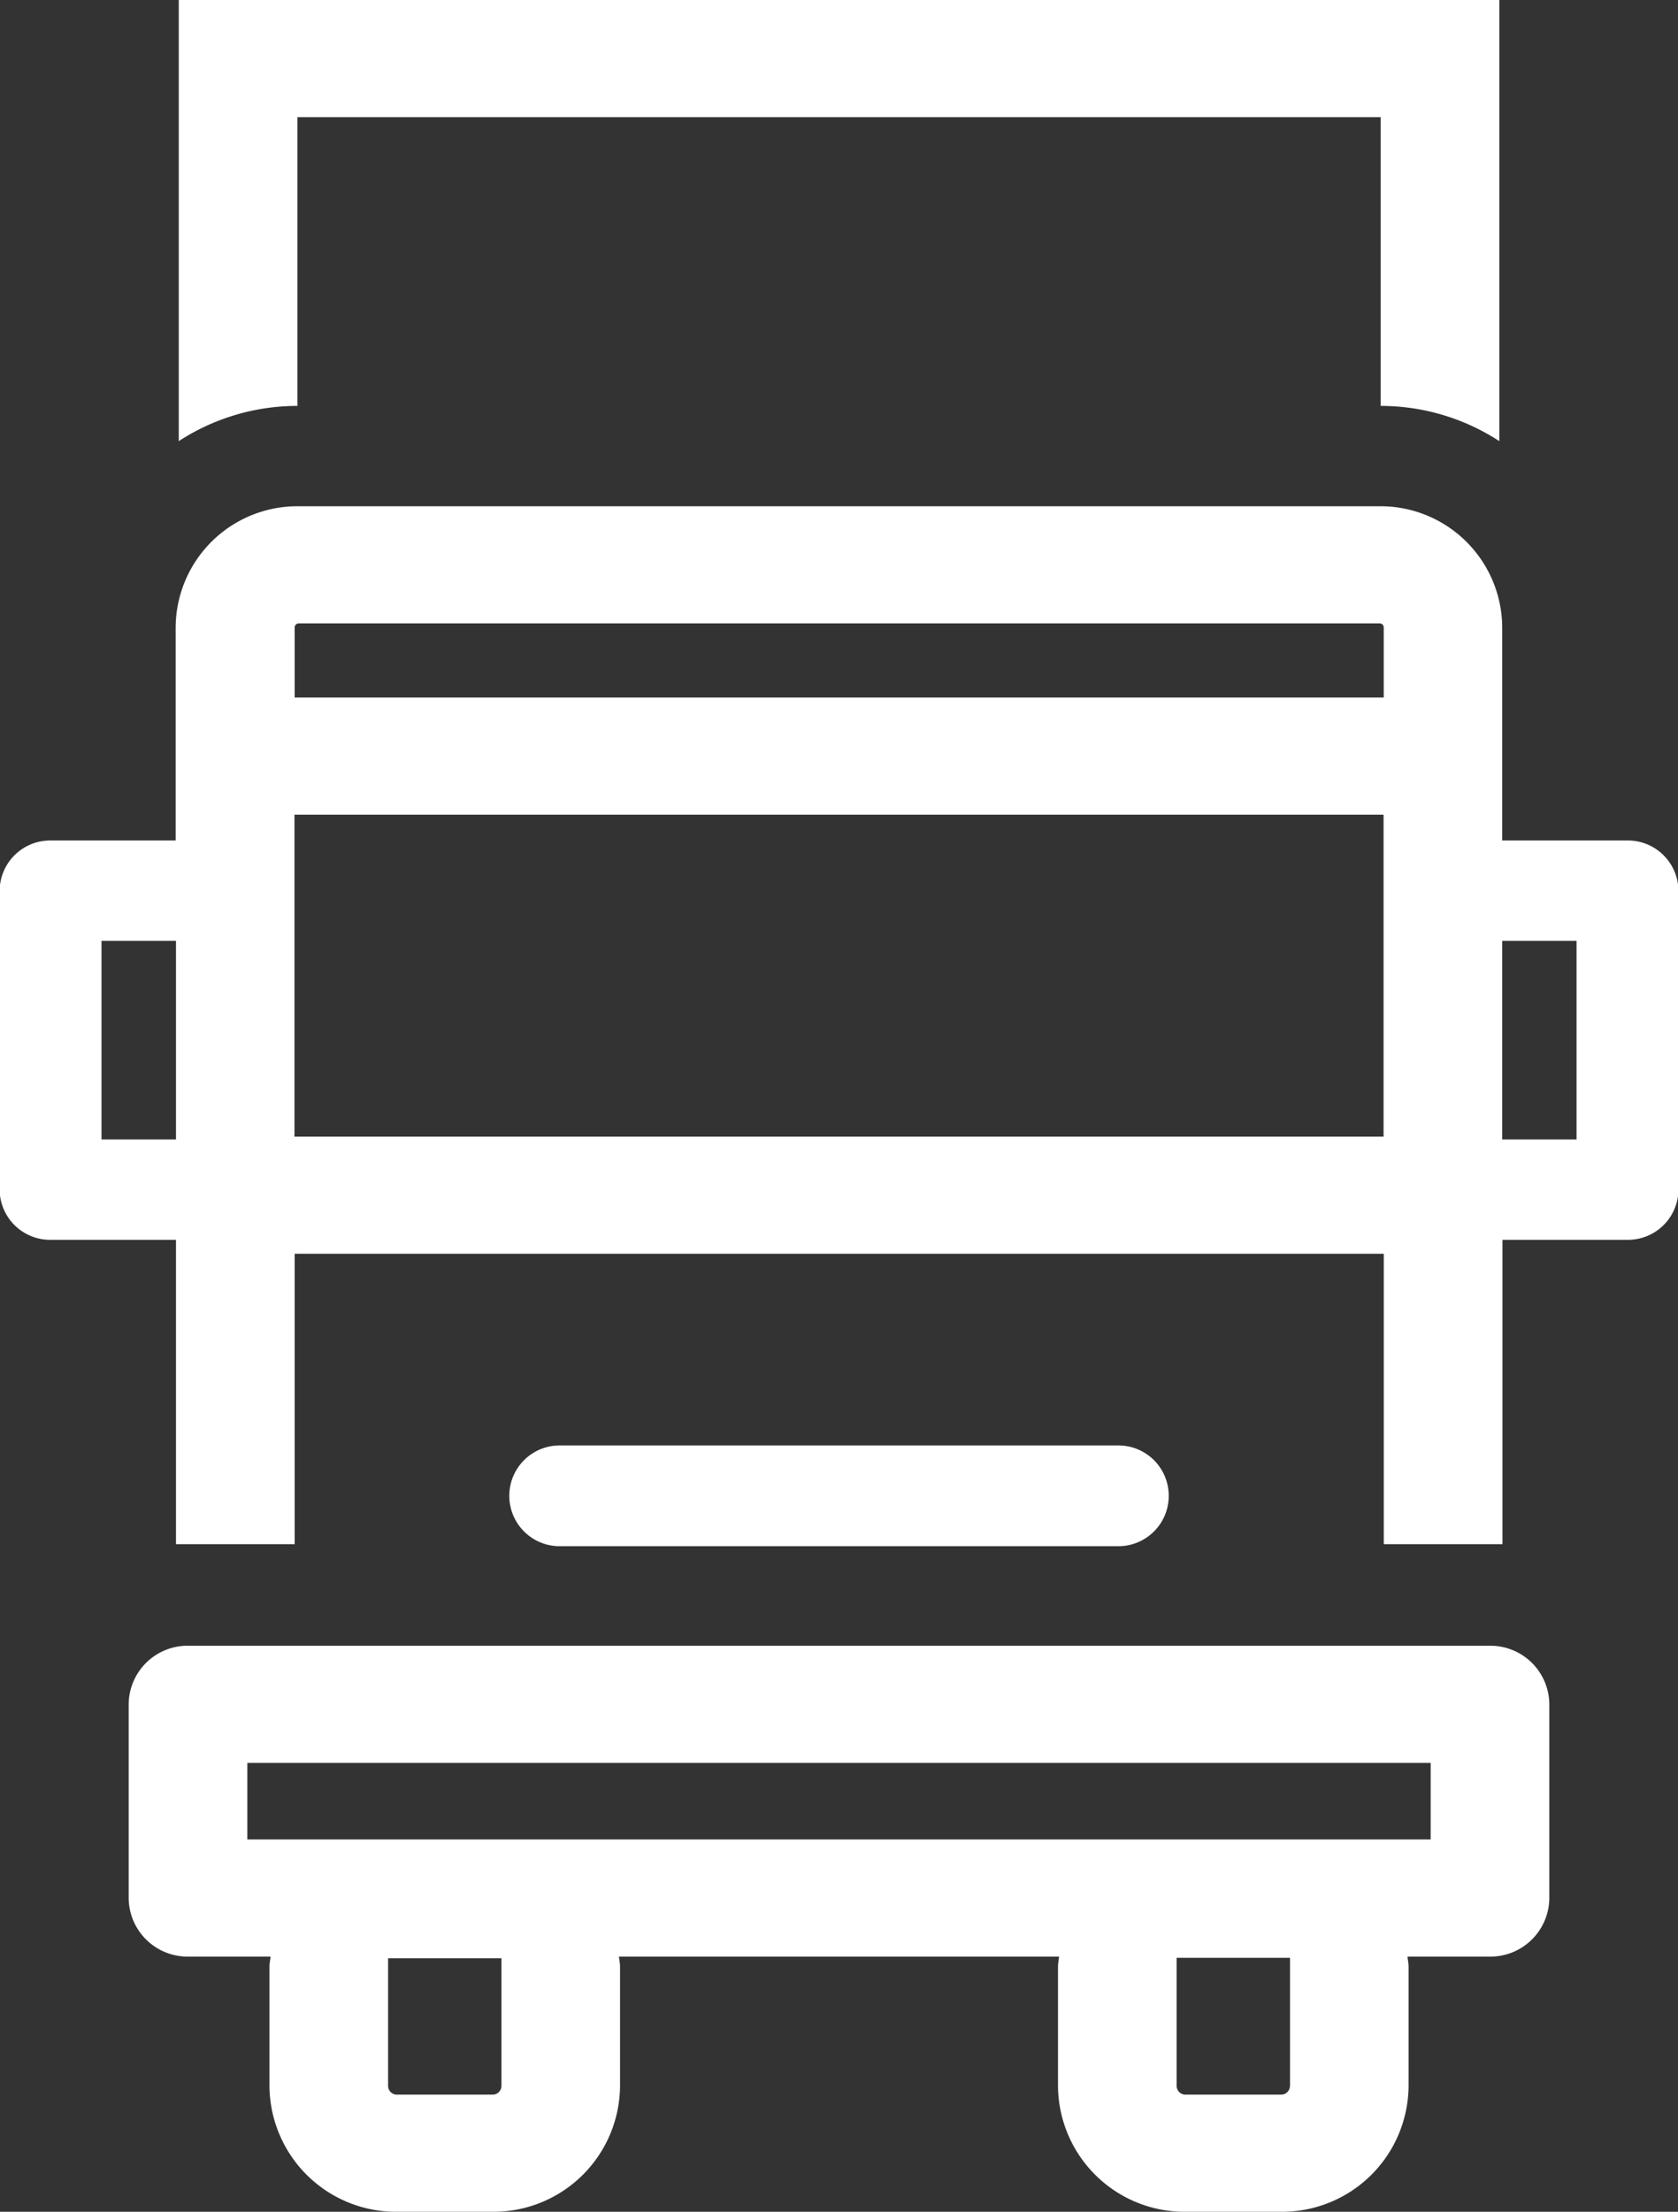 <svg xmlns="http://www.w3.org/2000/svg" width="41" height="54" viewBox="0 0 41 54">
  <rect x="0" y="0" width="41" height="54" fill="#333333" stroke="none"/>
  <defs>
    <style>
      .cls-1 {
        fill: #fff;
        fill-rule: evenodd;
      }
    </style>
  </defs>
  <path class="cls-1" d="M831.267,4031.86h26.467v7.05a5.315,5.315,0,0,1,2.9.86V4029H828.368v10.77a5.315,5.315,0,0,1,2.9-.86v-7.05Zm20.06,34.89H837.674a1.23,1.23,0,1,1,0-2.46h13.653A1.23,1.23,0,1,1,851.327,4066.75Zm12.436-17.23h-3.058v-5.21a2.974,2.974,0,0,0-3-2.95H831.292a2.974,2.974,0,0,0-3,2.95v5.21h-3.058a1.236,1.236,0,0,0-1.243,1.23v7.3a1.234,1.234,0,0,0,1.243,1.22H828.3v7.43h2.9v-7.09h26.611v7.09h2.9v-7.43h3.058a1.234,1.234,0,0,0,1.242-1.22v-7.3A1.236,1.236,0,0,0,863.763,4049.52Zm-32.471-5.3H857.71a0.1,0.1,0,0,1,.1.09v1.72H831.2v-1.72A0.1,0.1,0,0,1,831.292,4044.22Zm-4.812,12.6v-4.85H828.3v4.85H826.48Zm4.715-.07v-7.86h26.611v7.86H831.2Zm31.326,0.07h-1.816v-4.85h1.816v4.85Zm-2.114,12.36H828.594a1.44,1.44,0,0,0-1.45,1.43v4.73a1.44,1.44,0,0,0,1.45,1.43h2.016c-0.007.08-.026,0.16-0.026,0.25v2.91a3.093,3.093,0,0,0,3.106,3.07h2.354a3.093,3.093,0,0,0,3.106-3.07v-2.91c0-.09-0.019-0.17-0.026-0.25h10.753c-0.007.08-.026,0.16-0.026,0.25v2.91a3.093,3.093,0,0,0,3.106,3.07h2.354a3.093,3.093,0,0,0,3.106-3.07v-2.91c0-.09-0.019-0.17-0.026-0.25h2.016a1.44,1.44,0,0,0,1.449-1.43v-4.73A1.44,1.44,0,0,0,860.407,4069.18Zm-24.363,10.96H833.69a0.215,0.215,0,0,1-.207-0.21l0-3.12h2.769l0,3.12A0.215,0.215,0,0,1,836.044,4080.14Zm19.474-.21a0.215,0.215,0,0,1-.207.21h-2.354a0.215,0.215,0,0,1-.207-0.21l0-3.13h2.77v3.13Zm3.439-6.02H830.043v-1.87h28.914v1.87Z" transform="translate(-824 -4029)"/>
</svg>
